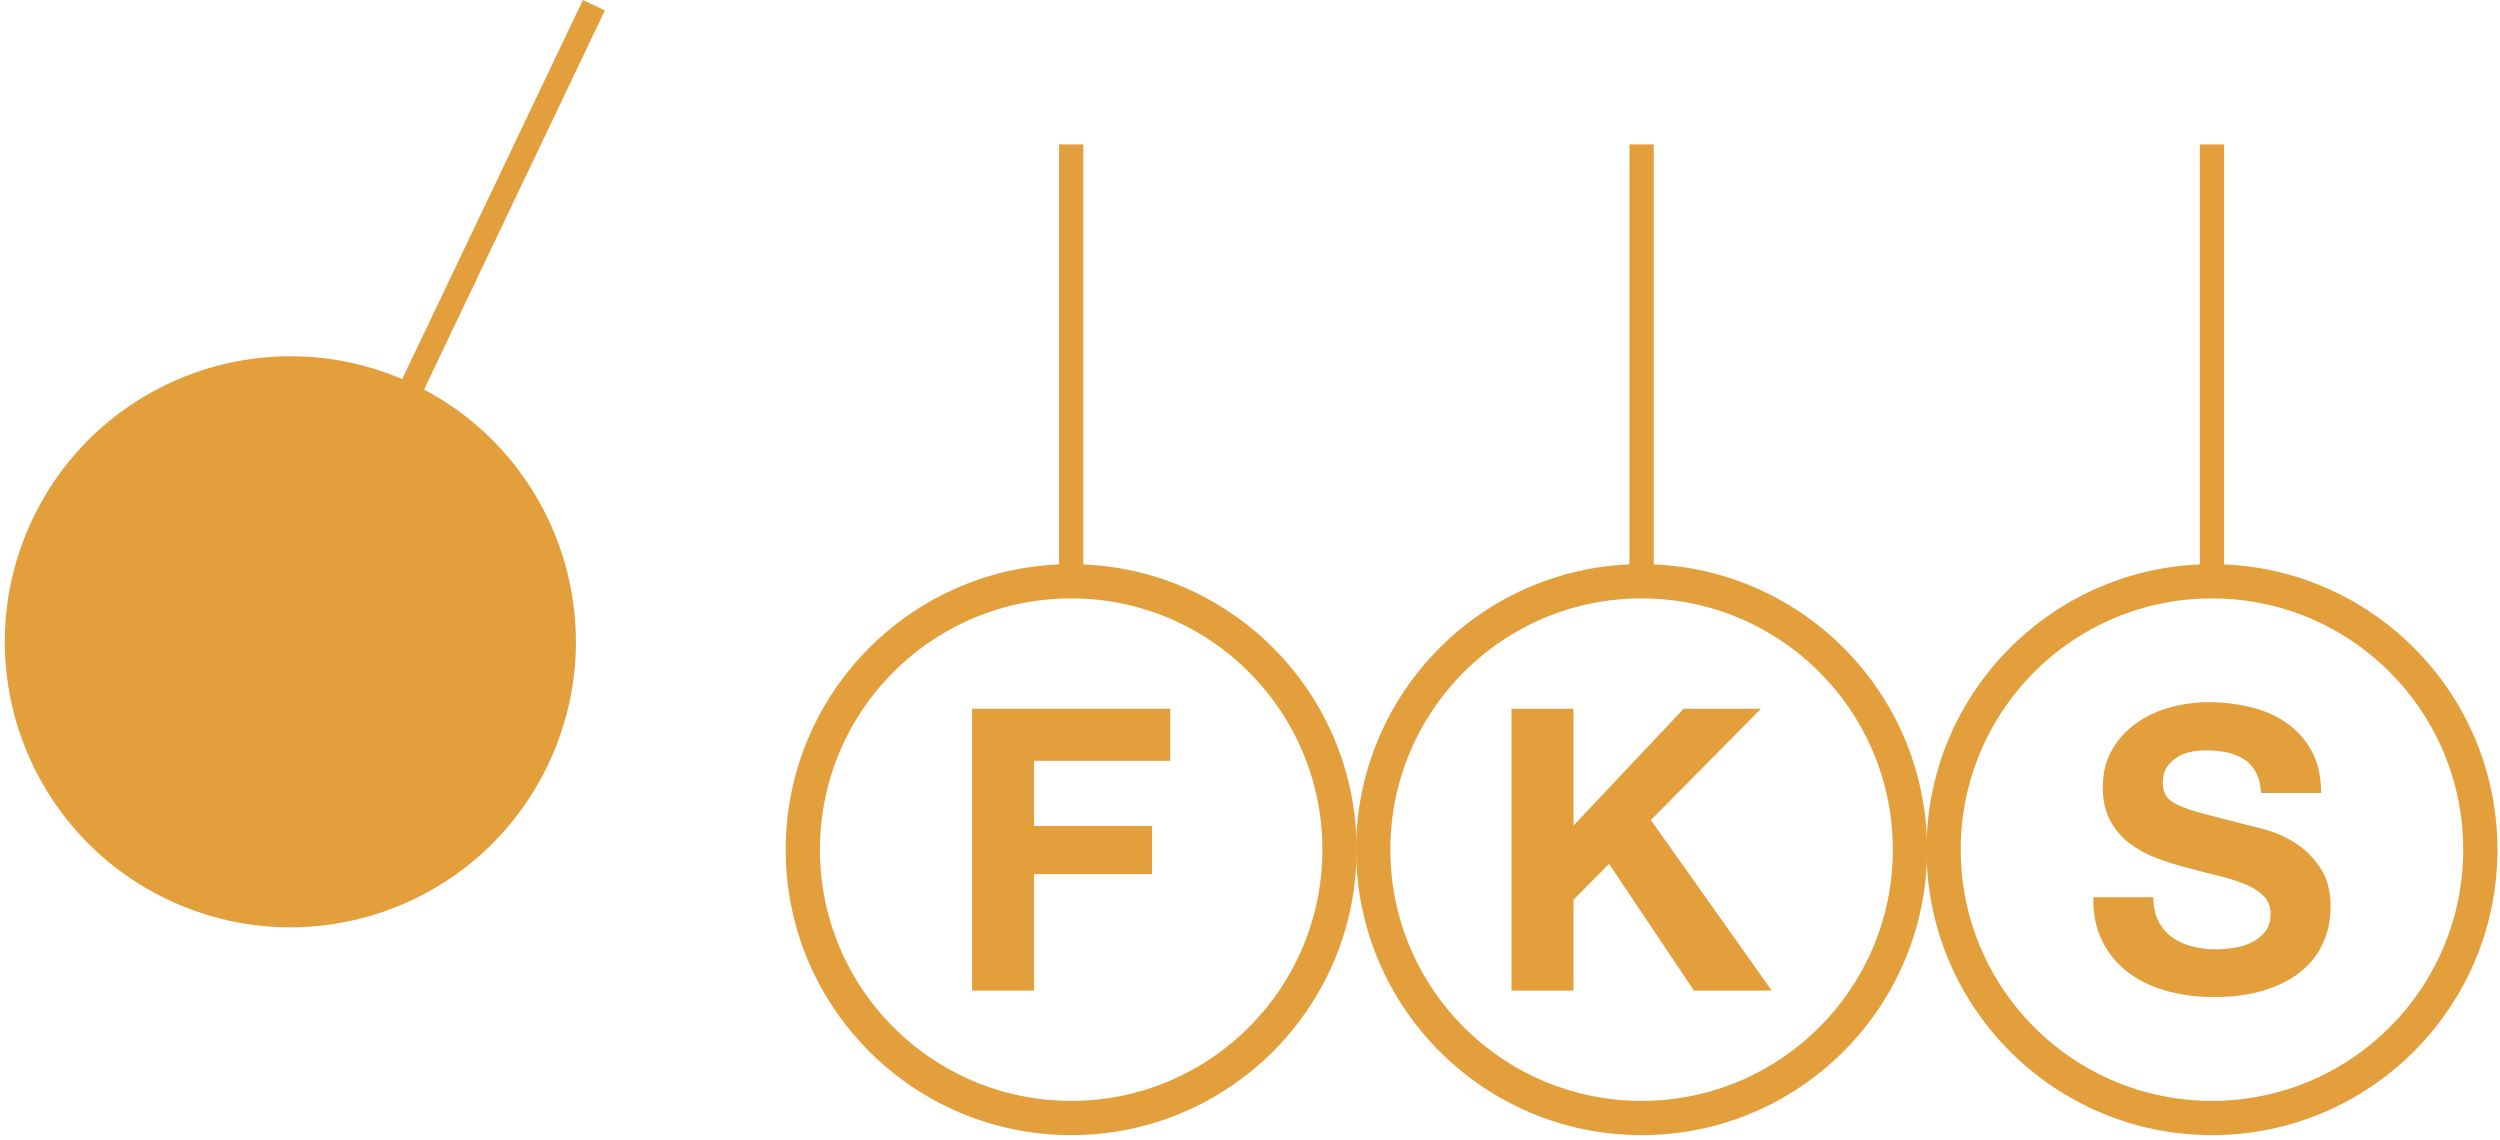 <svg width="114" height="52" viewBox="0 0 114 52" fill="none" xmlns="http://www.w3.org/2000/svg">
<path d="M53.364 32.317V34.694H47.153V37.664H52.535V39.859H47.153V45.17H44.327V32.317H53.364Z" fill="#E39F3C"/>
<path d="M61.082 38.743C61.082 45.502 55.604 50.981 48.845 50.981C42.087 50.981 36.608 45.502 36.608 38.743C36.608 31.985 42.087 26.506 48.845 26.506C55.604 26.506 61.082 31.985 61.082 38.743Z" stroke="#E39F3C" stroke-width="1.562" stroke-miterlimit="10"/>
<path d="M98.426 42.01C98.582 42.311 98.789 42.554 99.048 42.739C99.305 42.925 99.608 43.064 99.956 43.154C100.304 43.244 100.664 43.289 101.037 43.289C101.288 43.289 101.558 43.268 101.846 43.225C102.134 43.183 102.405 43.102 102.657 42.983C102.908 42.862 103.118 42.697 103.286 42.487C103.455 42.278 103.539 42.01 103.539 41.687C103.539 41.338 103.427 41.056 103.206 40.84C102.983 40.624 102.693 40.444 102.333 40.3C101.972 40.156 101.564 40.03 101.108 39.922C100.652 39.814 100.19 39.694 99.723 39.562C99.242 39.443 98.774 39.295 98.319 39.121C97.862 38.948 97.454 38.722 97.094 38.447C96.734 38.17 96.443 37.825 96.222 37.411C95.999 36.997 95.888 36.496 95.888 35.908C95.888 35.248 96.029 34.675 96.311 34.189C96.593 33.703 96.962 33.298 97.418 32.974C97.874 32.65 98.39 32.41 98.967 32.254C99.543 32.098 100.119 32.019 100.694 32.019C101.366 32.019 102.011 32.095 102.629 32.245C103.247 32.395 103.797 32.638 104.277 32.974C104.756 33.31 105.138 33.739 105.42 34.261C105.701 34.783 105.843 35.416 105.843 36.16H103.106C103.083 35.776 103.002 35.458 102.864 35.206C102.726 34.954 102.542 34.756 102.314 34.611C102.087 34.468 101.825 34.366 101.532 34.306C101.237 34.246 100.916 34.216 100.569 34.216C100.34 34.216 100.112 34.24 99.884 34.288C99.656 34.336 99.449 34.42 99.263 34.54C99.077 34.66 98.924 34.81 98.804 34.99C98.684 35.171 98.624 35.398 98.624 35.674C98.624 35.926 98.672 36.13 98.769 36.286C98.864 36.442 99.053 36.586 99.335 36.718C99.617 36.85 100.007 36.982 100.505 37.114C101.003 37.246 101.655 37.414 102.458 37.618C102.698 37.666 103.032 37.753 103.457 37.879C103.883 38.005 104.306 38.206 104.727 38.482C105.146 38.758 105.51 39.127 105.816 39.589C106.122 40.051 106.275 40.642 106.275 41.363C106.275 41.951 106.16 42.496 105.933 43.001C105.705 43.505 105.366 43.939 104.916 44.306C104.466 44.671 103.908 44.956 103.241 45.16C102.576 45.364 101.804 45.467 100.928 45.467C100.22 45.467 99.534 45.379 98.868 45.206C98.202 45.032 97.613 44.759 97.103 44.386C96.593 44.015 96.188 43.54 95.888 42.965C95.588 42.388 95.444 41.704 95.456 40.913H98.193C98.193 41.344 98.27 41.71 98.426 42.01Z" fill="#E39F3C"/>
<path d="M113.103 38.743C113.103 45.502 107.624 50.981 100.865 50.981C94.107 50.981 88.628 45.502 88.628 38.743C88.628 31.985 94.107 26.506 100.865 26.506C107.624 26.506 113.103 31.985 113.103 38.743Z" stroke="#E39F3C" stroke-width="1.562" stroke-miterlimit="10"/>
<path d="M87.094 38.743C87.094 45.502 81.615 50.981 74.856 50.981C68.098 50.981 62.619 45.502 62.619 38.743C62.619 31.985 68.098 26.506 74.856 26.506C81.615 26.506 87.094 31.985 87.094 38.743Z" stroke="#E39F3C" stroke-width="1.562" stroke-miterlimit="10"/>
<path d="M71.752 32.317V37.645L76.775 32.317H80.303L75.281 37.393L80.789 45.17H77.243L73.372 39.391L71.752 41.03V45.17H68.925V32.317H71.752Z" fill="#E39F3C"/>
<path d="M24.286 34.533C21.377 40.633 14.073 43.22 7.973 40.311C1.873 37.403 -0.715 30.099 2.194 23.998C5.103 17.898 12.407 15.311 18.507 18.22C24.608 21.128 27.195 28.432 24.286 34.533Z" fill="#E39F3C"/>
<path d="M24.286 34.533C21.377 40.633 14.073 43.22 7.973 40.311C1.873 37.403 -0.715 30.099 2.194 23.998C5.103 17.898 12.407 15.311 18.507 18.22C24.608 21.128 27.195 28.432 24.286 34.533Z" stroke="#E39F3C" stroke-width="1.562" stroke-miterlimit="10"/>
<path d="M49.399 6.585H48.292V26.507H49.399V6.585Z" fill="#E39F3C"/>
<path d="M27.581 0.476L26.582 -6.34978e-05L18.007 17.982L19.006 18.458L27.581 0.476Z" fill="#E39F3C"/>
<path d="M75.41 6.585H74.303V26.507H75.41V6.585Z" fill="#E39F3C"/>
<path d="M101.419 6.585H100.312V26.507H101.419V6.585Z" fill="#E39F3C"/>
</svg>
